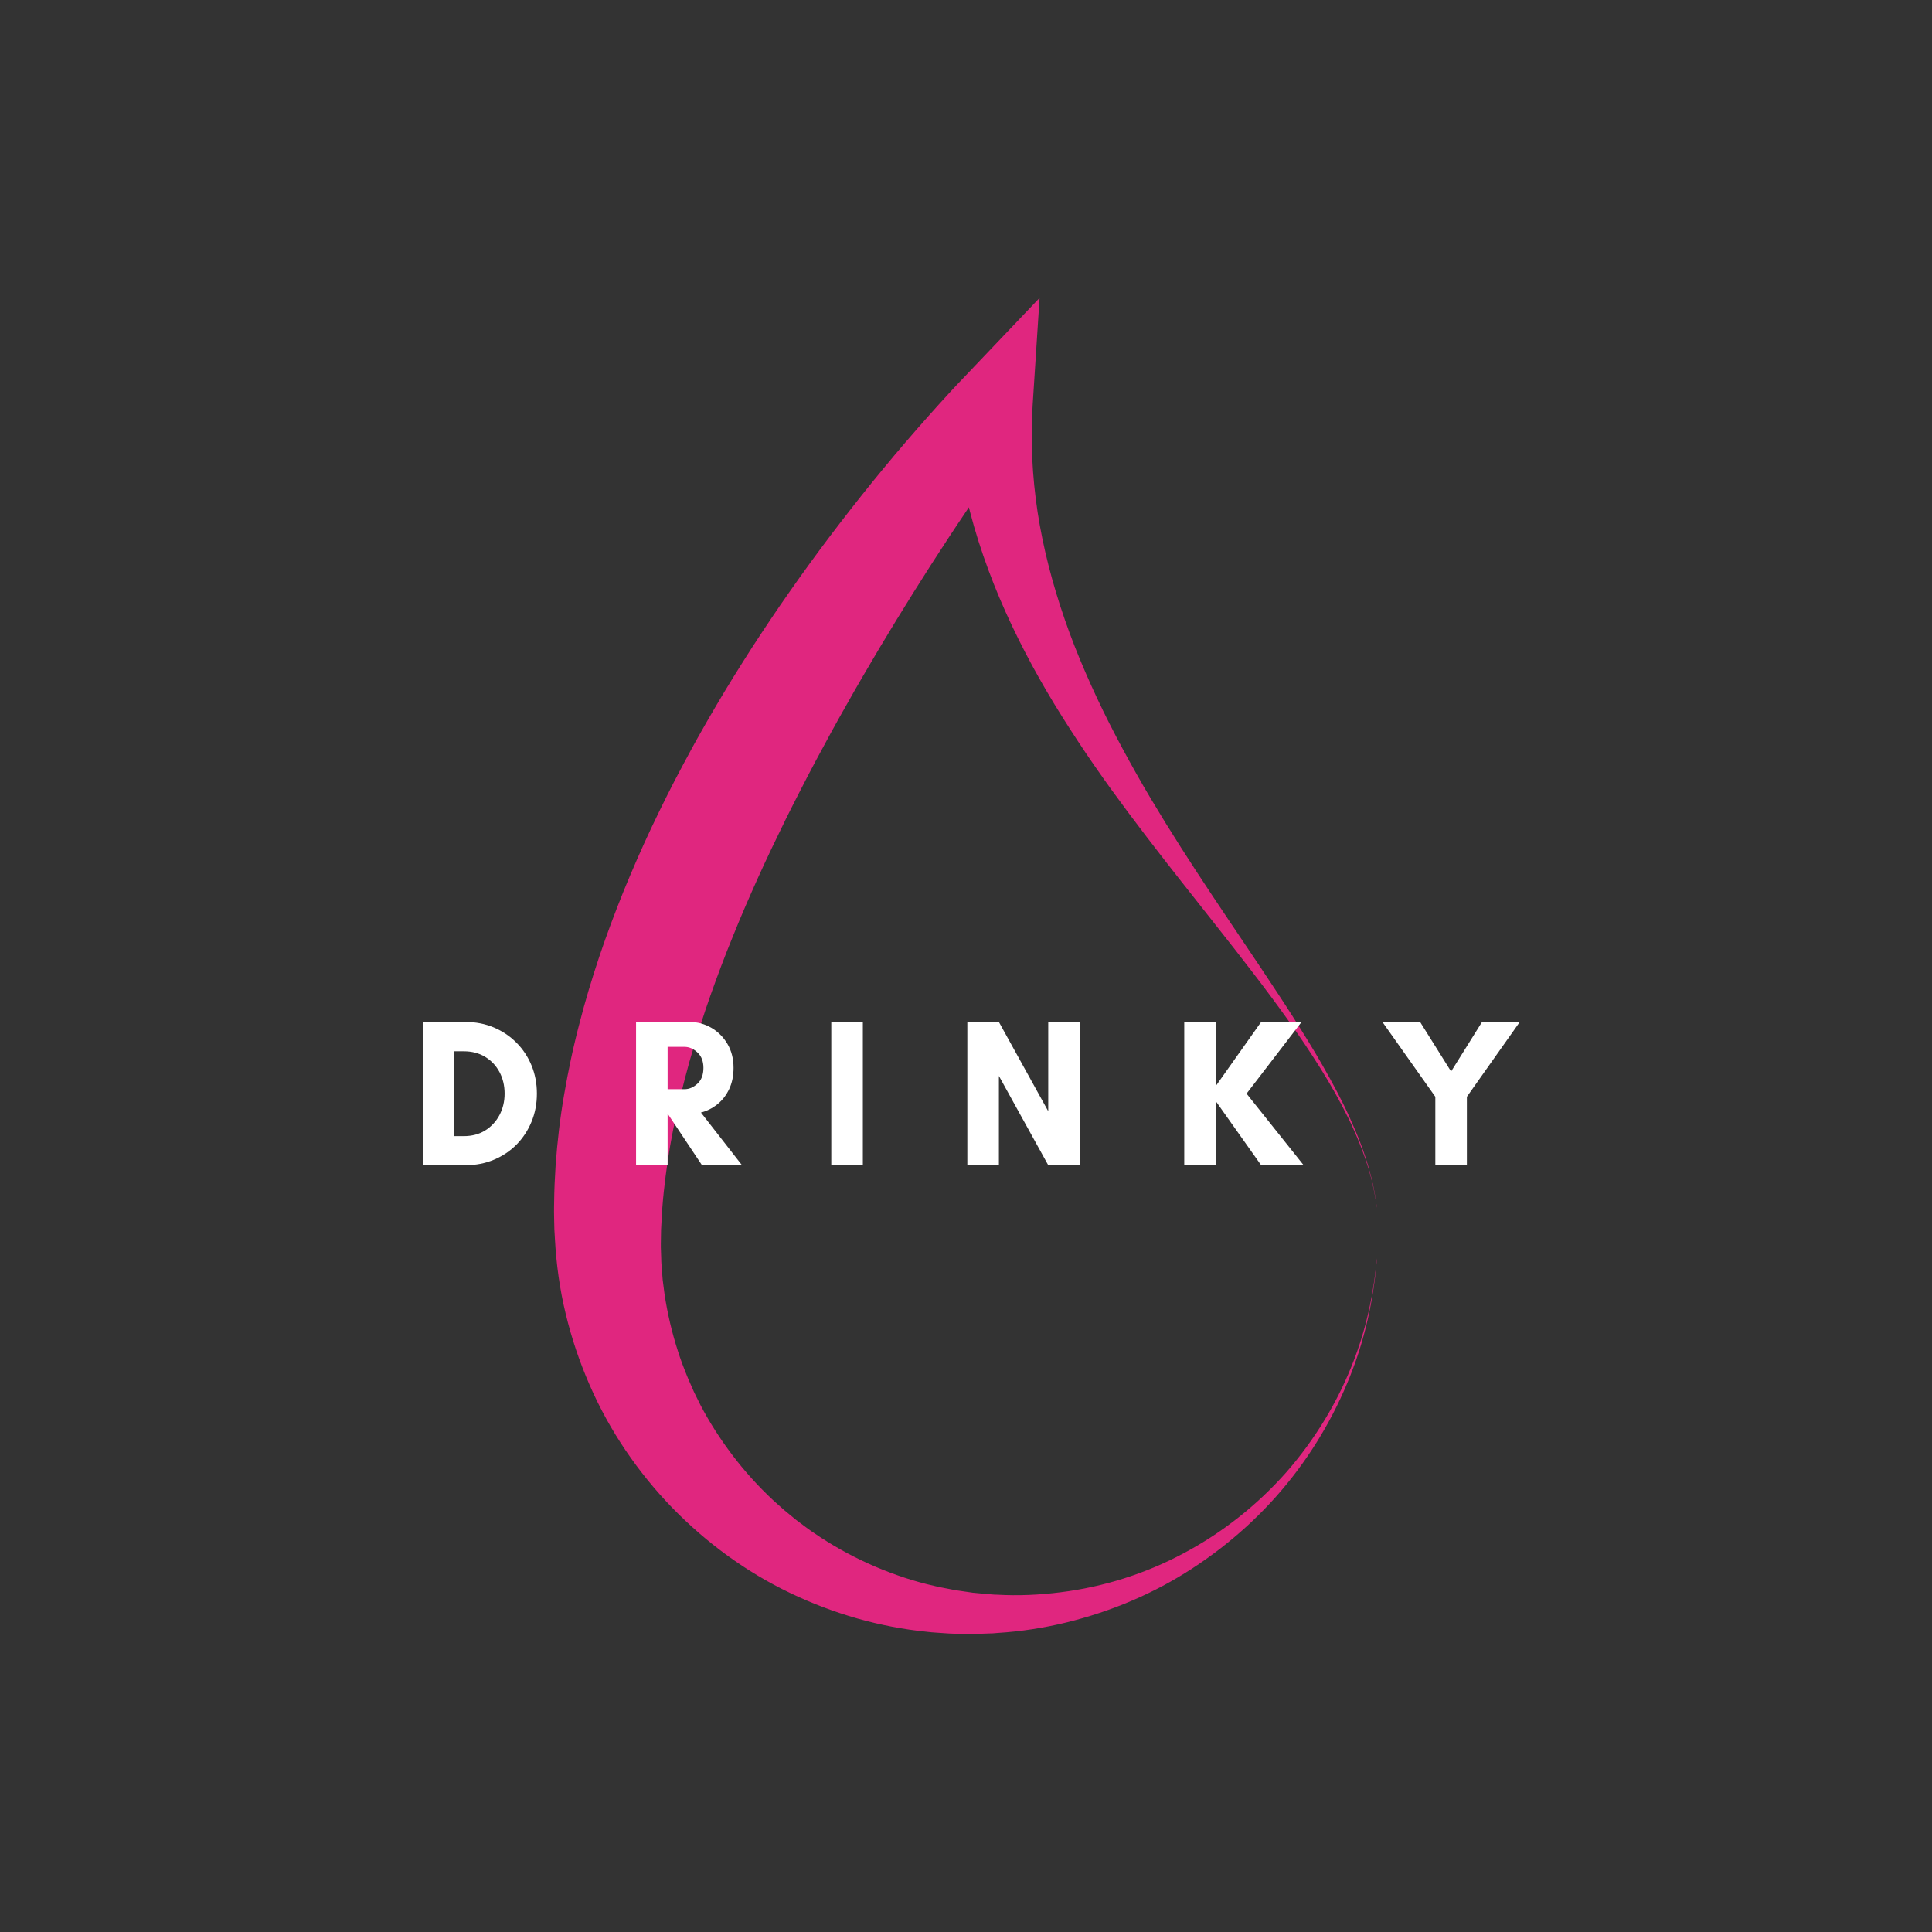 <svg version="1.0" preserveAspectRatio="xMidYMid meet" height="500" viewBox="0 0 375 375" zoomAndPan="magnify" width="500" xmlns:xlink="http://www.w3.org/1999/xlink" xmlns="http://www.w3.org/2000/svg"><rect x="0" y="0" width="375" height="375" fill="#333333" stroke="none"/><defs><g></g><clipPath id="ae863e0e5f"><path clip-rule="nonzero" d="M 107.535 57.824 L 267.219 57.824 L 267.219 317.164 L 107.535 317.164 Z M 107.535 57.824"></path></clipPath></defs><g clip-path="url(#ae863e0e5f)"><path fill-rule="nonzero" fill-opacity="1" d="M 267.477 238.504 C 267.445 236.633 267.309 234.762 267.02 232.914 C 266.711 231.07 266.336 229.234 265.801 227.441 C 265.562 226.539 265.238 225.66 264.957 224.77 C 264.633 223.891 264.332 223.008 263.977 222.141 C 263.629 221.277 263.277 220.41 262.891 219.559 C 262.52 218.703 262.117 217.859 261.707 217.02 C 260.062 213.664 258.207 210.414 256.23 207.25 C 254.238 204.09 252.16 200.984 249.977 197.949 C 247.809 194.91 245.574 191.91 243.297 188.949 C 241.027 185.977 238.715 183.035 236.395 180.094 L 229.426 171.266 C 227.102 168.32 224.793 165.355 222.504 162.359 C 220.211 159.371 217.961 156.344 215.734 153.281 C 213.52 150.215 211.352 147.102 209.258 143.918 C 207.168 140.738 205.117 137.512 203.18 134.203 C 201.234 130.895 199.398 127.5 197.672 124.035 C 194.223 117.098 191.266 109.812 189.059 102.191 C 187.965 98.383 187.055 94.492 186.379 90.539 C 185.699 86.59 185.23 82.582 184.992 78.543 L 198.559 83.602 L 196.734 86.07 L 194.883 88.625 C 193.656 90.34 192.438 92.07 191.234 93.812 C 190.027 95.551 188.84 97.305 187.66 99.066 C 186.473 100.816 185.301 102.586 184.137 104.352 C 179.48 111.43 174.992 118.613 170.664 125.855 C 168.516 129.484 166.375 133.113 164.324 136.785 C 162.234 140.434 160.238 144.129 158.258 147.824 C 157.277 149.676 156.305 151.527 155.359 153.391 L 153.934 156.184 C 153.457 157.109 152.992 158.047 152.531 158.98 C 150.695 162.727 148.887 166.477 147.18 170.258 C 145.477 174.039 143.824 177.836 142.289 181.66 C 140.723 185.473 139.277 189.32 137.91 193.18 C 136.547 197.035 135.324 200.922 134.188 204.812 L 133.762 206.27 L 133.371 207.734 C 133.105 208.711 132.84 209.688 132.605 210.664 C 132.098 212.617 131.652 214.574 131.223 216.535 C 130.383 220.453 129.676 224.375 129.195 228.305 C 128.945 230.254 128.723 232.27 128.586 234.082 L 128.527 234.781 C 128.508 235.012 128.484 235.238 128.473 235.52 L 128.398 237.141 L 128.355 237.949 L 128.332 238.352 L 128.32 238.555 L 128.316 238.656 C 128.316 238.367 128.316 238.629 128.316 238.582 L 128.293 239.984 C 128.285 240.918 128.238 241.855 128.293 242.785 L 128.34 244.188 C 128.355 244.656 128.355 245.125 128.406 245.59 L 128.625 248.391 L 128.984 251.18 C 129.543 254.891 130.395 258.574 131.562 262.18 C 132.125 263.992 132.816 265.762 133.539 267.527 C 133.93 268.391 134.293 269.277 134.688 270.148 L 135.961 272.723 C 137.738 276.121 139.832 279.375 142.18 282.461 C 144.523 285.551 147.148 288.465 150.016 291.145 C 150.746 291.793 151.469 292.465 152.215 293.109 L 154.496 294.988 L 156.871 296.766 C 157.266 297.07 157.688 297.328 158.094 297.609 L 159.328 298.441 C 162.66 300.605 166.191 302.496 169.883 304.078 C 173.578 305.652 177.426 306.953 181.395 307.836 C 181.883 307.969 182.383 308.062 182.883 308.156 L 184.383 308.445 C 185.395 308.664 186.367 308.785 187.352 308.93 L 188.832 309.145 C 189.344 309.207 189.902 309.242 190.434 309.293 L 192.051 309.434 L 192.457 309.469 L 192.656 309.484 L 192.758 309.492 C 192.875 309.496 192.711 309.496 192.762 309.5 L 193.531 309.527 C 197.641 309.766 201.785 309.57 205.902 309.051 C 214.137 308.023 222.277 305.484 229.727 301.496 C 237.188 297.535 243.98 292.188 249.652 285.785 C 255.285 279.348 259.816 271.895 262.863 263.832 C 265.926 255.773 267.418 247.137 267.477 238.504 Z M 267.477 238.504 C 267.473 242.82 267.098 247.137 266.395 251.398 C 265.695 255.664 264.641 259.871 263.227 263.965 C 260.367 272.137 256.188 279.871 250.805 286.738 C 245.434 293.621 238.852 299.594 231.445 304.414 C 224.043 309.258 215.723 312.777 206.992 314.914 C 202.621 315.977 198.141 316.676 193.613 316.953 L 192.766 317.023 L 191.859 317.055 L 190.234 317.113 C 189.691 317.129 189.168 317.16 188.602 317.164 L 186.855 317.133 C 185.684 317.109 184.5 317.102 183.375 317.004 L 181.664 316.887 C 181.09 316.848 180.52 316.809 179.949 316.73 C 170.82 315.82 161.77 313.238 153.332 309.18 C 144.879 305.141 137.129 299.48 130.477 292.652 C 123.844 285.801 118.312 277.727 114.441 268.812 C 112.496 264.367 110.93 259.727 109.793 254.973 C 108.633 250.223 107.977 245.344 107.707 240.445 L 107.602 238.609 L 107.562 236.816 L 107.535 235.195 C 107.527 234.941 107.535 234.629 107.539 234.32 L 107.555 233.398 C 107.582 230.895 107.688 228.605 107.84 226.258 C 108.176 221.59 108.707 216.957 109.508 212.395 C 109.906 210.117 110.332 207.844 110.816 205.594 C 111.043 204.465 111.316 203.352 111.578 202.23 L 111.977 200.555 L 112.406 198.891 C 113.535 194.449 114.859 190.078 116.293 185.766 C 117.734 181.457 119.336 177.219 121.016 173.031 C 122.727 168.855 124.52 164.727 126.434 160.668 C 128.355 156.617 130.344 152.605 132.453 148.672 C 132.973 147.684 133.504 146.699 134.039 145.723 C 134.574 144.746 135.102 143.762 135.652 142.797 C 136.746 140.852 137.859 138.926 138.984 137.008 C 141.23 133.168 143.59 129.406 145.98 125.672 C 148.398 121.957 150.852 118.273 153.402 114.656 C 158.469 107.406 163.812 100.379 169.359 93.52 C 170.754 91.812 172.152 90.109 173.57 88.422 C 174.996 86.734 176.43 85.059 177.883 83.398 C 179.336 81.734 180.801 80.082 182.285 78.438 L 184.531 75.977 L 185.676 74.75 L 186.875 73.488 L 201.781 57.824 L 200.441 78.543 C 199.996 85.438 200.344 92.438 201.402 99.43 C 202.48 106.418 204.297 113.379 206.668 120.23 C 207.848 123.656 209.188 127.051 210.641 130.41 C 212.098 133.77 213.648 137.105 215.32 140.395 C 216.988 143.684 218.746 146.945 220.57 150.176 C 222.387 153.414 224.309 156.602 226.258 159.777 C 228.219 162.945 230.23 166.094 232.273 169.223 C 234.324 172.348 236.387 175.473 238.484 178.574 L 244.758 187.902 C 246.832 191.023 248.914 194.145 250.93 197.309 C 252.938 200.477 254.926 203.656 256.781 206.918 C 258.637 210.176 260.426 213.477 261.965 216.898 C 263.512 220.309 264.91 223.801 265.871 227.422 C 266.387 229.223 266.754 231.062 267.051 232.91 C 267.328 234.762 267.453 236.633 267.477 238.504" fill="#e0267f"></path></g><g fill-opacity="1" fill="#ffffff"><g transform="translate(79.678, 226.162)"><g><path d="M 8.5 -5.641 L 10.344 -5.641 C 11.926 -5.641 13.305 -6.004 14.484 -6.734 C 15.672 -7.473 16.598 -8.469 17.266 -9.719 C 17.93 -10.977 18.266 -12.367 18.266 -13.891 C 18.266 -15.453 17.93 -16.852 17.266 -18.094 C 16.598 -19.332 15.672 -20.312 14.484 -21.031 C 13.305 -21.75 11.926 -22.109 10.344 -22.109 L 8.5 -22.109 Z M 2.453 -27.797 L 10.703 -27.797 C 12.672 -27.797 14.492 -27.441 16.172 -26.734 C 17.848 -26.023 19.312 -25.039 20.562 -23.781 C 21.812 -22.531 22.785 -21.062 23.484 -19.375 C 24.18 -17.688 24.531 -15.859 24.531 -13.891 C 24.531 -11.93 24.18 -10.109 23.484 -8.422 C 22.785 -6.734 21.816 -5.258 20.578 -4 C 19.336 -2.75 17.875 -1.77 16.188 -1.062 C 14.5 -0.352 12.672 0 10.703 0 L 2.453 0 Z M 2.453 -27.797"></path></g></g></g><g fill-opacity="1" fill="#ffffff"><g transform="translate(121.005, 226.162)"><g><path d="M 8.578 -9.938 L 8.578 0 L 2.453 0 L 2.453 -27.797 L 12.875 -27.797 C 14.375 -27.797 15.77 -27.422 17.062 -26.672 C 18.352 -25.922 19.395 -24.879 20.188 -23.547 C 20.977 -22.211 21.375 -20.66 21.375 -18.891 C 21.375 -17.328 21.086 -15.945 20.516 -14.75 C 19.941 -13.551 19.176 -12.57 18.219 -11.812 C 17.27 -11.051 16.211 -10.52 15.047 -10.219 L 23.016 0 L 15.25 0 L 8.625 -9.938 Z M 11.859 -22.969 L 8.578 -22.969 L 8.578 -14.75 L 11.859 -14.75 C 12.754 -14.75 13.586 -15.102 14.359 -15.812 C 15.141 -16.52 15.531 -17.547 15.531 -18.891 C 15.531 -20.172 15.141 -21.172 14.359 -21.891 C 13.586 -22.609 12.754 -22.969 11.859 -22.969 Z M 11.859 -22.969"></path></g></g></g><g fill-opacity="1" fill="#ffffff"><g transform="translate(158.898, 226.162)"><g><path d="M 8.578 0 L 2.453 0 L 2.453 -27.797 L 8.578 -27.797 Z M 8.578 0"></path></g></g></g><g fill-opacity="1" fill="#ffffff"><g transform="translate(185.306, 226.162)"><g><path d="M 24.281 0 L 18.156 0 L 8.578 -17.328 L 8.578 0 L 2.453 0 L 2.453 -27.797 L 8.578 -27.797 L 18.156 -10.469 L 18.156 -27.797 L 24.281 -27.797 Z M 24.281 0"></path></g></g></g><g fill-opacity="1" fill="#ffffff"><g transform="translate(227.41, 226.162)"><g><path d="M 8.578 -12.422 L 8.578 0 L 2.453 0 L 2.453 -27.797 L 8.578 -27.797 L 8.578 -15.375 L 17.375 -27.797 L 25.219 -27.797 L 14.547 -13.891 L 25.625 0 L 17.375 0 Z M 8.578 -12.422"></path></g></g></g><g fill-opacity="1" fill="#ffffff"><g transform="translate(268.001, 226.162)"><g><path d="M 10.594 0 L 10.594 -13.281 L 0.328 -27.797 L 7.641 -27.797 L 13.656 -18.188 L 19.656 -27.797 L 26.984 -27.797 L 16.719 -13.281 L 16.719 0 Z M 10.594 0"></path></g></g></g></svg>
